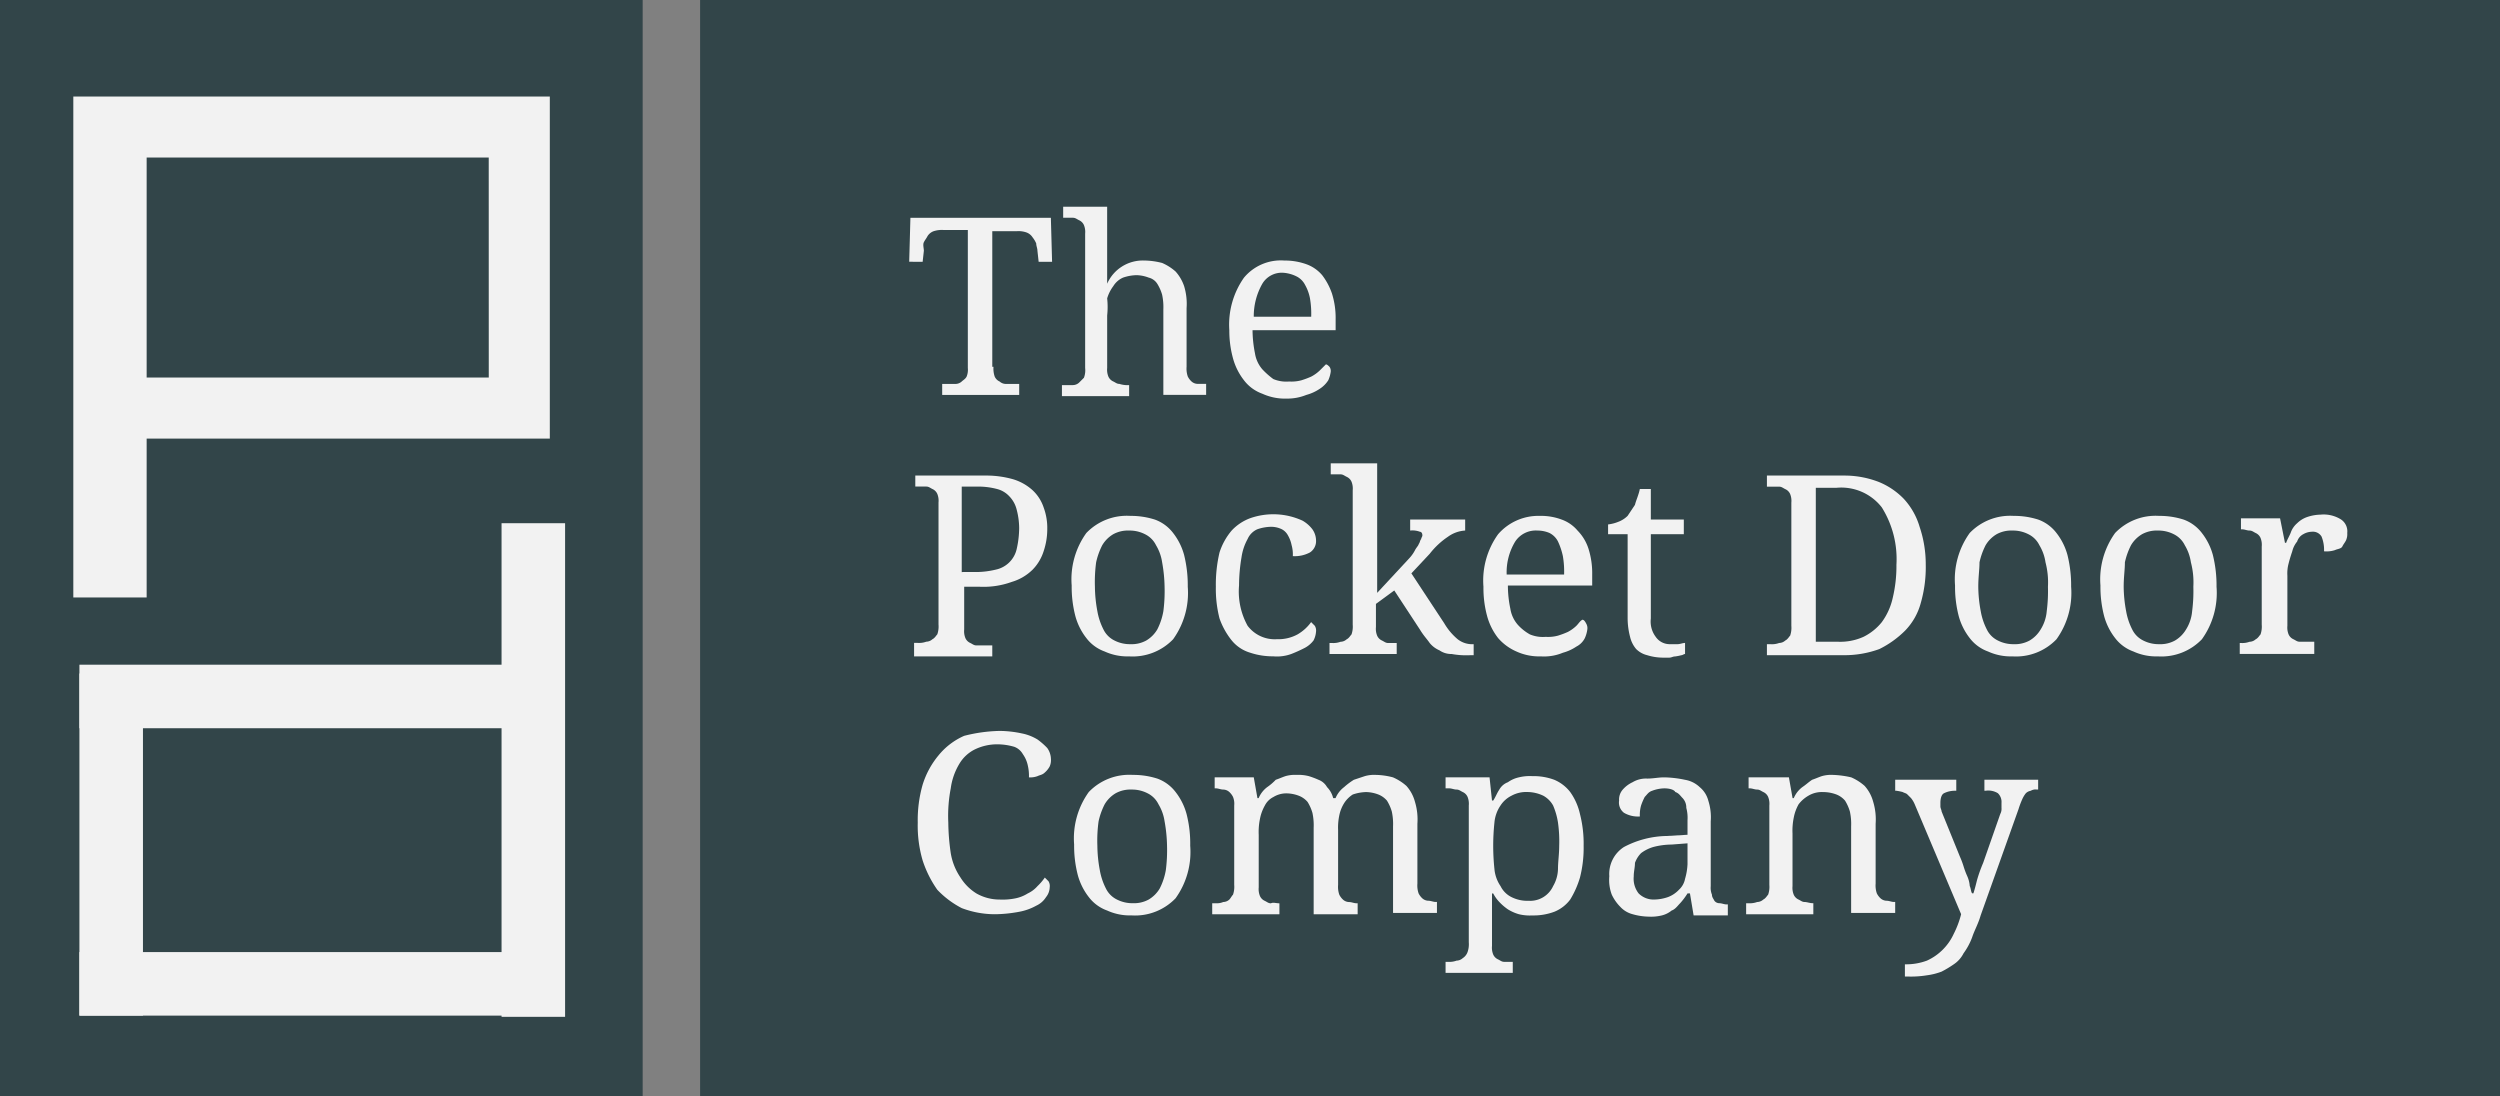<?xml version="1.0" encoding="UTF-8"?> <svg xmlns="http://www.w3.org/2000/svg" viewBox="0 0 150 65.775"><rect x="0" y="0" width="150" height="65.775" fill="#808080" stroke="none"/><defs><style> .cls-1 { fill: #324549; } .cls-2 { fill: #f2f2f2; } </style></defs><g id="logo" transform="translate(0 -0.1)"><rect id="Rectangle_1" data-name="Rectangle 1" class="cls-1" width="107.994" height="65.775" transform="translate(42.006 0.1)"></rect><g id="Group_1" data-name="Group 1" transform="translate(54.552 12.506)"><path id="Path_1" data-name="Path 1" class="cls-2" d="M74.858,24.844a1.429,1.429,0,0,0,.073.586.572.572,0,0,0,.293.293.56.56,0,0,0,.367.147H76.4v.66H71.779v-.66h.806a.56.56,0,0,0,.367-.147c.073-.073.22-.147.293-.293a1.087,1.087,0,0,0,.073-.513V16.633H71.853a1.614,1.614,0,0,0-.586.073A.732.732,0,0,0,70.9,17c-.073.147-.147.22-.22.367s0,.367,0,.513l-.073.66H69.8l.073-2.639H78.3l.073,2.639h-.806l-.073-.66c0-.147-.073-.293-.073-.44a1.6,1.6,0,0,0-.22-.367.732.732,0,0,0-.367-.293,1.429,1.429,0,0,0-.586-.073H74.785v8.137Z" transform="translate(-69.8 -15.24)"></path><path id="Path_2" data-name="Path 2" class="cls-2" d="M86.332,25.7v.66H82.3V25.7h.66a.56.56,0,0,0,.367-.147l.293-.293a1.26,1.26,0,0,0,.073-.586V16.613a1.087,1.087,0,0,0-.073-.513.572.572,0,0,0-.293-.293c-.147-.073-.22-.147-.367-.147h-.586V15h2.639v4.618h0a2.335,2.335,0,0,1,2.2-1.393,4.437,4.437,0,0,1,1.1.147,3.027,3.027,0,0,1,.806.513,2.535,2.535,0,0,1,.513.88,3.64,3.64,0,0,1,.147,1.32V24.6a1.429,1.429,0,0,0,.073.586,1.012,1.012,0,0,0,.22.293.56.56,0,0,0,.367.147h.513v.66H88.385V21.158a3.569,3.569,0,0,0-.073-.88,2.6,2.6,0,0,0-.293-.66.848.848,0,0,0-.513-.367,2.169,2.169,0,0,0-.733-.147,2.635,2.635,0,0,0-.806.147,1.3,1.3,0,0,0-.586.513,2.293,2.293,0,0,0-.367.733,4.8,4.8,0,0,1,0,1.026v3.152a1.087,1.087,0,0,0,.073.513.572.572,0,0,0,.293.293c.147.073.22.147.367.147a1.614,1.614,0,0,0,.586.073Z" transform="translate(-73.136 -15)"></path><path id="Path_3" data-name="Path 3" class="cls-2" d="M99.446,27.684a3.282,3.282,0,0,1-1.466-.293,2.4,2.4,0,0,1-1.1-.806,3.721,3.721,0,0,1-.66-1.32A6.248,6.248,0,0,1,96,23.579a4.895,4.895,0,0,1,.88-3.152A2.875,2.875,0,0,1,99.3,19.4a3.834,3.834,0,0,1,1.32.22,2.232,2.232,0,0,1,.953.66,3.885,3.885,0,0,1,.586,1.1,4.873,4.873,0,0,1,.22,1.539v.66H97.393a7.385,7.385,0,0,0,.147,1.393,1.919,1.919,0,0,0,.44.953,4.743,4.743,0,0,0,.66.586,2.012,2.012,0,0,0,.953.147,2.26,2.26,0,0,0,.733-.073,5.051,5.051,0,0,0,.586-.22,2.227,2.227,0,0,0,.513-.367l.367-.367c.073,0,.147.073.22.147a.441.441,0,0,1,.073.293,1.865,1.865,0,0,1-.147.513,1.694,1.694,0,0,1-.513.513,2.71,2.71,0,0,1-.806.367A3.039,3.039,0,0,1,99.446,27.684Zm-.22-7.551a1.358,1.358,0,0,0-1.246.66,3.944,3.944,0,0,0-.513,1.979h3.446a5.548,5.548,0,0,0-.073-1.1,2.626,2.626,0,0,0-.293-.806,1.155,1.155,0,0,0-.513-.513A2.126,2.126,0,0,0,99.226,20.133Z" transform="translate(-76.793 -16.174)"></path><path id="Path_4" data-name="Path 4" class="cls-2" d="M70.2,47.7v-.66h.22a1.248,1.248,0,0,0,.513-.073.56.56,0,0,0,.367-.147c.147-.073.22-.22.293-.293a1.429,1.429,0,0,0,.073-.586V38.613a1.087,1.087,0,0,0-.073-.513.572.572,0,0,0-.293-.293c-.147-.073-.22-.147-.367-.147h-.66V37h4.179a5.877,5.877,0,0,1,1.686.22,3.058,3.058,0,0,1,1.173.66,2.485,2.485,0,0,1,.66,1.026,3.551,3.551,0,0,1,.22,1.32,4.151,4.151,0,0,1-.22,1.32,2.76,2.76,0,0,1-.66,1.1,2.964,2.964,0,0,1-1.246.733,4.965,4.965,0,0,1-1.906.293h-.953v2.566a1.087,1.087,0,0,0,.073.513.572.572,0,0,0,.293.293c.147.073.22.147.367.147h.953v.66H70.2Zm2.932-4.912h.806a5.1,5.1,0,0,0,1.173-.147A1.628,1.628,0,0,0,76.358,41.4a5.814,5.814,0,0,0,.147-1.246,4.437,4.437,0,0,0-.147-1.1,1.748,1.748,0,0,0-.44-.806,1.521,1.521,0,0,0-.733-.44,4.437,4.437,0,0,0-1.1-.147H73.059v5.132Z" transform="translate(-69.907 -20.872)"></path><path id="Path_5" data-name="Path 5" class="cls-2" d="M90.064,44.552a4.759,4.759,0,0,1-.88,3.152,3.366,3.366,0,0,1-2.639,1.026,3.282,3.282,0,0,1-1.466-.293,2.4,2.4,0,0,1-1.1-.806,3.721,3.721,0,0,1-.66-1.32,6.978,6.978,0,0,1-.22-1.833,4.759,4.759,0,0,1,.88-3.152A3.366,3.366,0,0,1,86.619,40.3a4.727,4.727,0,0,1,1.466.22,2.4,2.4,0,0,1,1.1.806,3.721,3.721,0,0,1,.66,1.32A7.565,7.565,0,0,1,90.064,44.552Zm-5.571,0a8.244,8.244,0,0,0,.147,1.466,3.864,3.864,0,0,0,.367,1.1,1.438,1.438,0,0,0,.66.66,2.029,2.029,0,0,0,.953.22,1.834,1.834,0,0,0,.953-.22,1.892,1.892,0,0,0,.66-.66,3.864,3.864,0,0,0,.367-1.1,9.346,9.346,0,0,0,.073-1.466,9.025,9.025,0,0,0-.147-1.466,2.752,2.752,0,0,0-.367-1.026,1.438,1.438,0,0,0-.66-.66,2.029,2.029,0,0,0-.953-.22,1.834,1.834,0,0,0-.953.22,1.892,1.892,0,0,0-.66.66,4.239,4.239,0,0,0-.367,1.026A8.887,8.887,0,0,0,84.493,44.552Z" transform="translate(-73.35 -21.753)"></path><path id="Path_6" data-name="Path 6" class="cls-2" d="M98.345,48.7a4.268,4.268,0,0,1-1.393-.22,2.252,2.252,0,0,1-1.1-.733,4.45,4.45,0,0,1-.733-1.32,7.17,7.17,0,0,1-.22-1.906,8.382,8.382,0,0,1,.22-2.053,3.844,3.844,0,0,1,.733-1.32,2.9,2.9,0,0,1,1.1-.733,4.189,4.189,0,0,1,3.152.147,1.976,1.976,0,0,1,.586.513,1.182,1.182,0,0,1,.22.66.809.809,0,0,1-.367.733,1.942,1.942,0,0,1-1.026.22,2.03,2.03,0,0,0-.073-.66,1.916,1.916,0,0,0-.22-.586.883.883,0,0,0-.367-.367,1.464,1.464,0,0,0-.66-.147,2.635,2.635,0,0,0-.806.147,1.136,1.136,0,0,0-.586.586,3.2,3.2,0,0,0-.367,1.1,10.3,10.3,0,0,0-.147,1.686,4.242,4.242,0,0,0,.513,2.419,2.035,2.035,0,0,0,1.759.806,2.41,2.41,0,0,0,1.246-.293,2.614,2.614,0,0,0,.806-.733l.22.22a.549.549,0,0,1,.073.367,1.359,1.359,0,0,1-.147.513,1.59,1.59,0,0,1-.513.44,8.6,8.6,0,0,1-.806.367A2.5,2.5,0,0,1,98.345,48.7Z" transform="translate(-76.5 -21.726)"></path><path id="Path_7" data-name="Path 7" class="cls-2" d="M109.112,42.6l1.979,3.006a3.647,3.647,0,0,0,.806.953,1.409,1.409,0,0,0,.88.293h.073v.66h-.22a4.855,4.855,0,0,1-1.1-.073,1.238,1.238,0,0,1-.733-.22,1.537,1.537,0,0,1-.586-.44c-.147-.22-.367-.44-.586-.806l-1.539-2.346-1.1.806v1.393a1.087,1.087,0,0,0,.073.513.572.572,0,0,0,.293.293c.147.073.22.147.367.147h.513v.66H104.2v-.66h.147a1.248,1.248,0,0,0,.513-.073.56.56,0,0,0,.367-.147c.147-.073.22-.22.293-.293a1.429,1.429,0,0,0,.073-.586V37.613a1.087,1.087,0,0,0-.073-.513.572.572,0,0,0-.293-.293c-.147-.073-.22-.147-.367-.147h-.586V36h2.786v7.771l1.906-2.053a2.228,2.228,0,0,0,.367-.513c.073-.147.22-.293.22-.367.073-.073.073-.22.147-.293,0-.073.073-.147.073-.22,0-.147-.073-.22-.147-.22a1.26,1.26,0,0,0-.586-.073v-.66h3.3v.66a1.946,1.946,0,0,0-1.026.367,4.7,4.7,0,0,0-1.1,1.026Z" transform="translate(-78.982 -20.605)"></path><path id="Path_8" data-name="Path 8" class="cls-2" d="M120.246,48.73a3.282,3.282,0,0,1-1.466-.293,3.062,3.062,0,0,1-1.1-.806,3.721,3.721,0,0,1-.66-1.32,6.415,6.415,0,0,1-.22-1.759,4.759,4.759,0,0,1,.88-3.152,3.2,3.2,0,0,1,2.492-1.1,3.551,3.551,0,0,1,1.32.22,2.232,2.232,0,0,1,.953.66,2.761,2.761,0,0,1,.66,1.1,4.874,4.874,0,0,1,.22,1.539v.66h-5.058a6.747,6.747,0,0,0,.147,1.393,1.919,1.919,0,0,0,.44.953,2.87,2.87,0,0,0,.733.586,2.012,2.012,0,0,0,.953.147,2.26,2.26,0,0,0,.733-.073,5.051,5.051,0,0,0,.586-.22,2.228,2.228,0,0,0,.513-.367c.147-.147.22-.293.367-.367q.11,0,.22.22a.549.549,0,0,1,.073.367,1.865,1.865,0,0,1-.147.513,1.155,1.155,0,0,1-.513.513,2.71,2.71,0,0,1-.806.367A2.94,2.94,0,0,1,120.246,48.73Zm-.22-7.551a1.48,1.48,0,0,0-1.32.66,3.553,3.553,0,0,0-.513,1.979h3.446a5.548,5.548,0,0,0-.073-1.1,4.133,4.133,0,0,0-.293-.88,1.155,1.155,0,0,0-.513-.513A1.84,1.84,0,0,0,120.026,41.18Z" transform="translate(-82.345 -21.753)"></path><path id="Path_9" data-name="Path 9" class="cls-2" d="M130.665,47.41h.513c.147,0,.293-.073.44-.073V48c-.073,0-.147.073-.22.073a3.175,3.175,0,0,1-.367.073c-.147,0-.22.073-.367.073H130.3a3.254,3.254,0,0,1-.953-.147,1.418,1.418,0,0,1-.66-.367,1.719,1.719,0,0,1-.367-.733,4.437,4.437,0,0,1-.147-1.1V40.812H127v-.586a2.266,2.266,0,0,0,.586-.147,1.6,1.6,0,0,0,.586-.367l.44-.66c.073-.293.22-.586.293-.953h.66v1.833h1.979v.88h-1.979v5.058a1.522,1.522,0,0,0,.293,1.1A1.013,1.013,0,0,0,130.665,47.41Z" transform="translate(-85.067 -21.166)"></path><path id="Path_10" data-name="Path 10" class="cls-2" d="M149.53,42.352a7.735,7.735,0,0,1-.293,2.273,3.775,3.775,0,0,1-.953,1.686,5.871,5.871,0,0,1-1.54,1.1,6.13,6.13,0,0,1-2.126.367H140v-.66h.22a1.248,1.248,0,0,0,.513-.073.56.56,0,0,0,.367-.147c.147-.073.22-.22.293-.293a1.429,1.429,0,0,0,.073-.586v-7.4a1.087,1.087,0,0,0-.073-.513.572.572,0,0,0-.293-.293c-.147-.073-.22-.147-.367-.147H140V37h4.618a5.7,5.7,0,0,1,2.053.367,4.367,4.367,0,0,1,1.539,1.026,4.224,4.224,0,0,1,.953,1.686A7.028,7.028,0,0,1,149.53,42.352Zm-5.278,4.618a3.4,3.4,0,0,0,1.539-.293,3.246,3.246,0,0,0,1.1-.88,3.874,3.874,0,0,0,.66-1.466,8.176,8.176,0,0,0,.22-1.979,5.84,5.84,0,0,0-.88-3.446,3.08,3.08,0,0,0-2.712-1.173h-1.246V46.97Z" transform="translate(-88.537 -20.872)"></path><path id="Path_11" data-name="Path 11" class="cls-2" d="M162.364,44.552a4.759,4.759,0,0,1-.88,3.152,3.366,3.366,0,0,1-2.639,1.026,3.282,3.282,0,0,1-1.466-.293,2.4,2.4,0,0,1-1.1-.806,3.721,3.721,0,0,1-.66-1.32,6.978,6.978,0,0,1-.22-1.833,4.759,4.759,0,0,1,.88-3.152,3.366,3.366,0,0,1,2.639-1.026,4.727,4.727,0,0,1,1.466.22,2.4,2.4,0,0,1,1.1.806,3.721,3.721,0,0,1,.66,1.32A7.565,7.565,0,0,1,162.364,44.552Zm-5.571,0a8.244,8.244,0,0,0,.147,1.466,3.864,3.864,0,0,0,.367,1.1,1.438,1.438,0,0,0,.66.66,2.029,2.029,0,0,0,.953.22,1.834,1.834,0,0,0,.953-.22,1.892,1.892,0,0,0,.66-.66,2.441,2.441,0,0,0,.367-1.1,9.347,9.347,0,0,0,.073-1.466,4.749,4.749,0,0,0-.147-1.466,2.753,2.753,0,0,0-.367-1.026,1.439,1.439,0,0,0-.66-.66,2.029,2.029,0,0,0-.953-.22,1.834,1.834,0,0,0-.953.22,1.892,1.892,0,0,0-.66.66,4.239,4.239,0,0,0-.367,1.026C156.866,43.526,156.793,43.965,156.793,44.552Z" transform="translate(-92.648 -21.753)"></path><path id="Path_12" data-name="Path 12" class="cls-2" d="M174.264,44.552a4.759,4.759,0,0,1-.88,3.152,3.366,3.366,0,0,1-2.639,1.026,3.282,3.282,0,0,1-1.466-.293,2.4,2.4,0,0,1-1.1-.806,3.721,3.721,0,0,1-.66-1.32,6.978,6.978,0,0,1-.22-1.833,4.759,4.759,0,0,1,.88-3.152,3.366,3.366,0,0,1,2.639-1.026,4.727,4.727,0,0,1,1.466.22,2.4,2.4,0,0,1,1.1.806,3.721,3.721,0,0,1,.66,1.32A7.565,7.565,0,0,1,174.264,44.552Zm-5.571,0a8.242,8.242,0,0,0,.147,1.466,3.864,3.864,0,0,0,.367,1.1,1.438,1.438,0,0,0,.66.66,2.029,2.029,0,0,0,.953.22,1.834,1.834,0,0,0,.953-.22,1.892,1.892,0,0,0,.66-.66,2.441,2.441,0,0,0,.367-1.1,9.345,9.345,0,0,0,.073-1.466,4.749,4.749,0,0,0-.147-1.466,2.752,2.752,0,0,0-.367-1.026,1.438,1.438,0,0,0-.66-.66,2.029,2.029,0,0,0-.953-.22,1.834,1.834,0,0,0-.953.22,1.892,1.892,0,0,0-.66.66,4.239,4.239,0,0,0-.367,1.026C168.766,43.526,168.693,43.965,168.693,44.552Z" transform="translate(-95.824 -21.753)"></path><path id="Path_13" data-name="Path 13" class="cls-2" d="M183.025,48.557H178.7V47.9h.073a1.248,1.248,0,0,0,.513-.073.56.56,0,0,0,.367-.147c.147-.073.22-.22.293-.293a1.429,1.429,0,0,0,.073-.586V42.106a1.087,1.087,0,0,0-.073-.513.572.572,0,0,0-.293-.293c-.147-.073-.22-.147-.367-.147s-.293-.073-.44-.073h-.073v-.66h2.346l.293,1.466h.073c.073-.22.22-.44.293-.66a1.315,1.315,0,0,1,.367-.513,1.6,1.6,0,0,1,.586-.367,2.635,2.635,0,0,1,.806-.147,1.961,1.961,0,0,1,1.246.293.86.86,0,0,1,.367.806.93.93,0,0,1-.073.44c-.073.147-.147.22-.22.367s-.293.147-.44.22a1.627,1.627,0,0,1-.66.073,2.106,2.106,0,0,0-.147-.88.6.6,0,0,0-.586-.293,1.059,1.059,0,0,0-.513.147.751.751,0,0,0-.367.44,1.473,1.473,0,0,0-.293.586c-.073.22-.147.44-.22.733a2.26,2.26,0,0,0-.073.733v3.006a1.087,1.087,0,0,0,.073.513.572.572,0,0,0,.293.293c.147.073.22.147.367.147h.88v.733Z" transform="translate(-98.867 -21.726)"></path><path id="Path_14" data-name="Path 14" class="cls-2" d="M75.412,57.9a6.575,6.575,0,0,1,1.32.147,2.875,2.875,0,0,1,.953.367,4.19,4.19,0,0,1,.586.513,1.182,1.182,0,0,1,.22.66.93.93,0,0,1-.073.44,1.287,1.287,0,0,1-.293.367c-.147.147-.293.147-.44.22a1.248,1.248,0,0,1-.513.073,2.75,2.75,0,0,0-.073-.733,1.811,1.811,0,0,0-.293-.66.986.986,0,0,0-.513-.44,3.68,3.68,0,0,0-.88-.147A3.087,3.087,0,0,0,73.946,59a2.228,2.228,0,0,0-.953.88,3.829,3.829,0,0,0-.513,1.466,8.7,8.7,0,0,0-.147,2.053,13.265,13.265,0,0,0,.147,1.833,3.635,3.635,0,0,0,.586,1.466,2.959,2.959,0,0,0,.953.953,2.807,2.807,0,0,0,1.393.367,3.873,3.873,0,0,0,.953-.073,2.2,2.2,0,0,0,.733-.293,1.765,1.765,0,0,0,.586-.44,3.189,3.189,0,0,0,.44-.513l.22.22a.549.549,0,0,1,.073.367.975.975,0,0,1-.22.586,1.358,1.358,0,0,1-.586.513,3.347,3.347,0,0,1-1.026.367,8.243,8.243,0,0,1-1.466.147,5.6,5.6,0,0,1-1.979-.367,5.492,5.492,0,0,1-1.466-1.1,6.59,6.59,0,0,1-.88-1.759A7.422,7.422,0,0,1,70.5,63.4a7.734,7.734,0,0,1,.293-2.273,5.119,5.119,0,0,1,.953-1.759,4.108,4.108,0,0,1,1.539-1.173A9.3,9.3,0,0,1,75.412,57.9Z" transform="translate(-69.987 -26.451)"></path><path id="Path_15" data-name="Path 15" class="cls-2" d="M90.264,65.752a4.759,4.759,0,0,1-.88,3.152,3.366,3.366,0,0,1-2.639,1.026,3.282,3.282,0,0,1-1.466-.293,2.4,2.4,0,0,1-1.1-.806,3.721,3.721,0,0,1-.66-1.32,6.978,6.978,0,0,1-.22-1.833,4.759,4.759,0,0,1,.88-3.152A3.366,3.366,0,0,1,86.819,61.5a4.727,4.727,0,0,1,1.466.22,2.4,2.4,0,0,1,1.1.806,3.721,3.721,0,0,1,.66,1.32A7.169,7.169,0,0,1,90.264,65.752Zm-5.571,0a8.244,8.244,0,0,0,.147,1.466,3.864,3.864,0,0,0,.367,1.1,1.438,1.438,0,0,0,.66.66,2.029,2.029,0,0,0,.953.22,1.834,1.834,0,0,0,.953-.22,1.892,1.892,0,0,0,.66-.66,3.863,3.863,0,0,0,.367-1.1,9.347,9.347,0,0,0,.073-1.466,9.026,9.026,0,0,0-.147-1.466,2.753,2.753,0,0,0-.367-1.026,1.438,1.438,0,0,0-.66-.66,2.029,2.029,0,0,0-.953-.22,1.834,1.834,0,0,0-.953.22,1.892,1.892,0,0,0-.66.66,4.239,4.239,0,0,0-.367,1.026A8.443,8.443,0,0,0,84.693,65.752Z" transform="translate(-73.403 -27.412)"></path><path id="Path_16" data-name="Path 16" class="cls-2" d="M98.632,69.2v.66H94.6V69.2h.22a.93.93,0,0,0,.44-.073.56.56,0,0,0,.367-.147c.073-.073.147-.22.22-.293a1.429,1.429,0,0,0,.073-.586V63.333a1.087,1.087,0,0,0-.073-.513,1.012,1.012,0,0,0-.22-.293.56.56,0,0,0-.367-.147c-.147,0-.293-.073-.44-.073h-.073v-.66h2.346l.22,1.246h.073a1.6,1.6,0,0,1,.513-.66,3.189,3.189,0,0,0,.513-.44c.22-.073.367-.147.586-.22a2.03,2.03,0,0,1,.66-.073,2.494,2.494,0,0,1,.733.073,5.049,5.049,0,0,1,.586.22.985.985,0,0,1,.513.44,1.418,1.418,0,0,1,.367.66H102a1.6,1.6,0,0,1,.513-.66,4.066,4.066,0,0,1,.586-.44l.66-.22a2.03,2.03,0,0,1,.66-.073,4.327,4.327,0,0,1,1.026.147,3.027,3.027,0,0,1,.806.513,2.318,2.318,0,0,1,.513.953,3.64,3.64,0,0,1,.147,1.32v3.592a1.429,1.429,0,0,0,.073.586,1.012,1.012,0,0,0,.22.293.56.56,0,0,0,.367.147c.147,0,.293.073.44.073h.073v.66H105.45v-5.2a3.569,3.569,0,0,0-.073-.88,2.6,2.6,0,0,0-.293-.66,1.315,1.315,0,0,0-.513-.367,2.169,2.169,0,0,0-.733-.147,2.635,2.635,0,0,0-.806.147,1.713,1.713,0,0,0-.513.513,2.2,2.2,0,0,0-.293.733,3.569,3.569,0,0,0-.073.88v3.3a1.429,1.429,0,0,0,.073.586,1.012,1.012,0,0,0,.22.293.56.56,0,0,0,.367.147c.147,0,.293.073.44.073h.073v.66h-2.639v-5.2a3.569,3.569,0,0,0-.073-.88,2.6,2.6,0,0,0-.293-.66,1.315,1.315,0,0,0-.513-.367,2.169,2.169,0,0,0-.733-.147,1.478,1.478,0,0,0-.806.22,1.155,1.155,0,0,0-.513.513,2.626,2.626,0,0,0-.293.806,3.873,3.873,0,0,0-.073.953v3.152a1.087,1.087,0,0,0,.073.513.572.572,0,0,0,.293.293c.147.073.22.147.367.147.147-.073.293,0,.513,0Z" transform="translate(-76.419 -27.412)"></path><path id="Path_17" data-name="Path 17" class="cls-2" d="M121.984,65.779a7.169,7.169,0,0,1-.22,1.906,5.5,5.5,0,0,1-.586,1.32,2.236,2.236,0,0,1-.953.733,3.551,3.551,0,0,1-1.32.22,2.749,2.749,0,0,1-.806-.073,2.6,2.6,0,0,1-.66-.293,3.187,3.187,0,0,1-.513-.44,2.227,2.227,0,0,1-.367-.513h-.073V71.79a1.087,1.087,0,0,0,.073.513.572.572,0,0,0,.293.293c.147.073.22.147.367.147h.513v.66H113.7v-.66h.147a1.247,1.247,0,0,0,.513-.073.56.56,0,0,0,.367-.147.732.732,0,0,0,.293-.367,1.429,1.429,0,0,0,.073-.586V63.359a1.087,1.087,0,0,0-.073-.513.572.572,0,0,0-.293-.293c-.147-.073-.22-.147-.367-.147s-.293-.073-.44-.073h-.22v-.66h2.639l.147,1.393h.073c.147-.22.22-.44.367-.66a.986.986,0,0,1,.513-.44,1.811,1.811,0,0,1,.66-.293,2.749,2.749,0,0,1,.806-.073,3.551,3.551,0,0,1,1.32.22,2.382,2.382,0,0,1,.953.733,3.623,3.623,0,0,1,.586,1.32A7.17,7.17,0,0,1,121.984,65.779Zm-3.372-3.226a1.834,1.834,0,0,0-.953.22,1.669,1.669,0,0,0-.66.586,2.14,2.14,0,0,0-.367,1.026,13.268,13.268,0,0,0,0,2.786A2.14,2.14,0,0,0,117,68.2a1.439,1.439,0,0,0,.66.66,2.129,2.129,0,0,0,1.026.22,1.516,1.516,0,0,0,1.466-.88,2.119,2.119,0,0,0,.293-1.026c0-.44.073-.88.073-1.393a7.982,7.982,0,0,0-.073-1.393,4.2,4.2,0,0,0-.293-1.026,1.5,1.5,0,0,0-.586-.586A2.257,2.257,0,0,0,118.612,62.553Z" transform="translate(-81.518 -27.438)"></path><path id="Path_18" data-name="Path 18" class="cls-2" d="M130.4,62.36a2.169,2.169,0,0,0-.733.147c-.22.073-.293.22-.44.367a3.578,3.578,0,0,0-.22.513,2.03,2.03,0,0,0-.073.66,1.663,1.663,0,0,1-.953-.22.772.772,0,0,1-.293-.733.9.9,0,0,1,.22-.66,1.764,1.764,0,0,1,.586-.44,1.563,1.563,0,0,1,.88-.22c.367,0,.66-.073,1.026-.073a6.456,6.456,0,0,1,1.246.147,1.672,1.672,0,0,1,.88.44,1.54,1.54,0,0,1,.513.806,3.237,3.237,0,0,1,.147,1.246v3.885a1.087,1.087,0,0,0,.073.513c0,.147.073.22.147.367a.381.381,0,0,0,.293.147c.147,0,.293.073.44.073h.073v.66h-2.053l-.22-1.32h-.147a4.065,4.065,0,0,1-.44.586c-.147.147-.293.367-.513.44a1.473,1.473,0,0,1-.586.293,2.749,2.749,0,0,1-.806.073,3.715,3.715,0,0,1-.953-.147,1.521,1.521,0,0,1-.733-.44,2.633,2.633,0,0,1-.513-.733,2.5,2.5,0,0,1-.147-1.1,1.92,1.92,0,0,1,.88-1.759,5.679,5.679,0,0,1,2.566-.66l1.246-.073v-.88a2.26,2.26,0,0,0-.073-.733.832.832,0,0,0-.22-.586c-.147-.147-.22-.293-.44-.367C130.985,62.433,130.692,62.36,130.4,62.36Zm-1.833,5.278a1.433,1.433,0,0,0,.293,1.026,1.266,1.266,0,0,0,.953.367,2.635,2.635,0,0,0,.806-.147,1.731,1.731,0,0,0,.66-.44,1.19,1.19,0,0,0,.367-.66,3.68,3.68,0,0,0,.147-.88V65.659l-.953.073a4.437,4.437,0,0,0-1.1.147,2.293,2.293,0,0,0-.733.367,1.6,1.6,0,0,0-.367.586C128.639,67.125,128.566,67.345,128.566,67.638Z" transform="translate(-85.094 -27.465)"></path><path id="Path_19" data-name="Path 19" class="cls-2" d="M142.332,69.2v.66H138.3V69.2h.147a1.248,1.248,0,0,0,.513-.073.56.56,0,0,0,.367-.147c.147-.073.22-.22.293-.293a1.429,1.429,0,0,0,.073-.586V63.333a1.087,1.087,0,0,0-.073-.513.572.572,0,0,0-.293-.293c-.147-.073-.22-.147-.367-.147s-.293-.073-.44-.073h-.073v-.66h2.419l.22,1.246h.073a1.6,1.6,0,0,1,.513-.66c.22-.147.367-.293.586-.44.22-.073.367-.147.586-.22a2.03,2.03,0,0,1,.66-.073,5.659,5.659,0,0,1,1.1.147,3.027,3.027,0,0,1,.806.513,2.318,2.318,0,0,1,.513.953,3.64,3.64,0,0,1,.147,1.32v3.592a1.429,1.429,0,0,0,.073.586,1.012,1.012,0,0,0,.22.293.56.56,0,0,0,.367.147c.147,0,.293.073.44.073h.073v.66H144.6v-5.2a3.569,3.569,0,0,0-.073-.88,2.6,2.6,0,0,0-.293-.66,1.315,1.315,0,0,0-.513-.367,2.263,2.263,0,0,0-.806-.147,1.563,1.563,0,0,0-.88.22,1.976,1.976,0,0,0-.586.513,2.626,2.626,0,0,0-.293.806,3.873,3.873,0,0,0-.073.953v3.152a1.087,1.087,0,0,0,.073.513.572.572,0,0,0,.293.293c.147.073.22.147.367.147s.293.073.513.073Z" transform="translate(-88.084 -27.412)"></path><path id="Path_20" data-name="Path 20" class="cls-2" d="M159.077,61.8v.66H159a.549.549,0,0,0-.367.073.556.556,0,0,0-.293.147,1.6,1.6,0,0,0-.22.367,5.051,5.051,0,0,0-.22.586l-2.273,6.378c-.147.513-.367.88-.513,1.32a3.949,3.949,0,0,1-.513.953,1.731,1.731,0,0,1-.586.66,6.445,6.445,0,0,1-.733.44,3.867,3.867,0,0,1-.88.22,5.926,5.926,0,0,1-1.173.073h-.147v-.733a3.551,3.551,0,0,0,1.32-.22,3.24,3.24,0,0,0,1.613-1.613,5.557,5.557,0,0,0,.44-1.173l-2.786-6.6a1.6,1.6,0,0,0-.22-.367l-.22-.22c-.073-.073-.147-.073-.293-.147a3.175,3.175,0,0,0-.367-.073H150.5v-.66h3.665v.66h-.073a1.464,1.464,0,0,0-.66.147c-.147.073-.22.293-.22.586v.22c0,.073.073.22.073.293l1.1,2.712a5.053,5.053,0,0,1,.22.586,5.046,5.046,0,0,0,.22.586,1.725,1.725,0,0,1,.147.586c.073.147.073.367.147.44h.073c.073-.22.147-.513.22-.806a8.893,8.893,0,0,1,.367-1.026l1.026-2.932a.661.661,0,0,0,.073-.367v-.293a.722.722,0,0,0-.22-.586,1.1,1.1,0,0,0-.733-.147h-.073v-.66h3.226Z" transform="translate(-91.34 -27.492)"></path></g><rect id="Rectangle_2" data-name="Rectangle 2" class="cls-1" width="38.56" height="65.775" transform="translate(0 0.1)"></rect><path id="Path_21" data-name="Path 21" class="cls-2" d="M31,8H6V38.057h4.4v-9.53H34.59V8Zm-.073,16.861H10.4v-13.2H30.925Z" transform="translate(-1.601 -2.109)"></path><rect id="Rectangle_3" data-name="Rectangle 3" class="cls-2" width="3.812" height="29.617" transform="translate(30.093 31.493)"></rect><rect id="Rectangle_4" data-name="Rectangle 4" class="cls-2" width="3.812" height="20.526" transform="translate(4.765 40.51)"></rect><rect id="Rectangle_5" data-name="Rectangle 5" class="cls-2" width="28.444" height="3.812" transform="translate(4.765 57.225)"></rect><rect id="Rectangle_6" data-name="Rectangle 6" class="cls-2" width="28.444" height="3.812" transform="translate(4.765 39.982)"></rect></g></svg> 